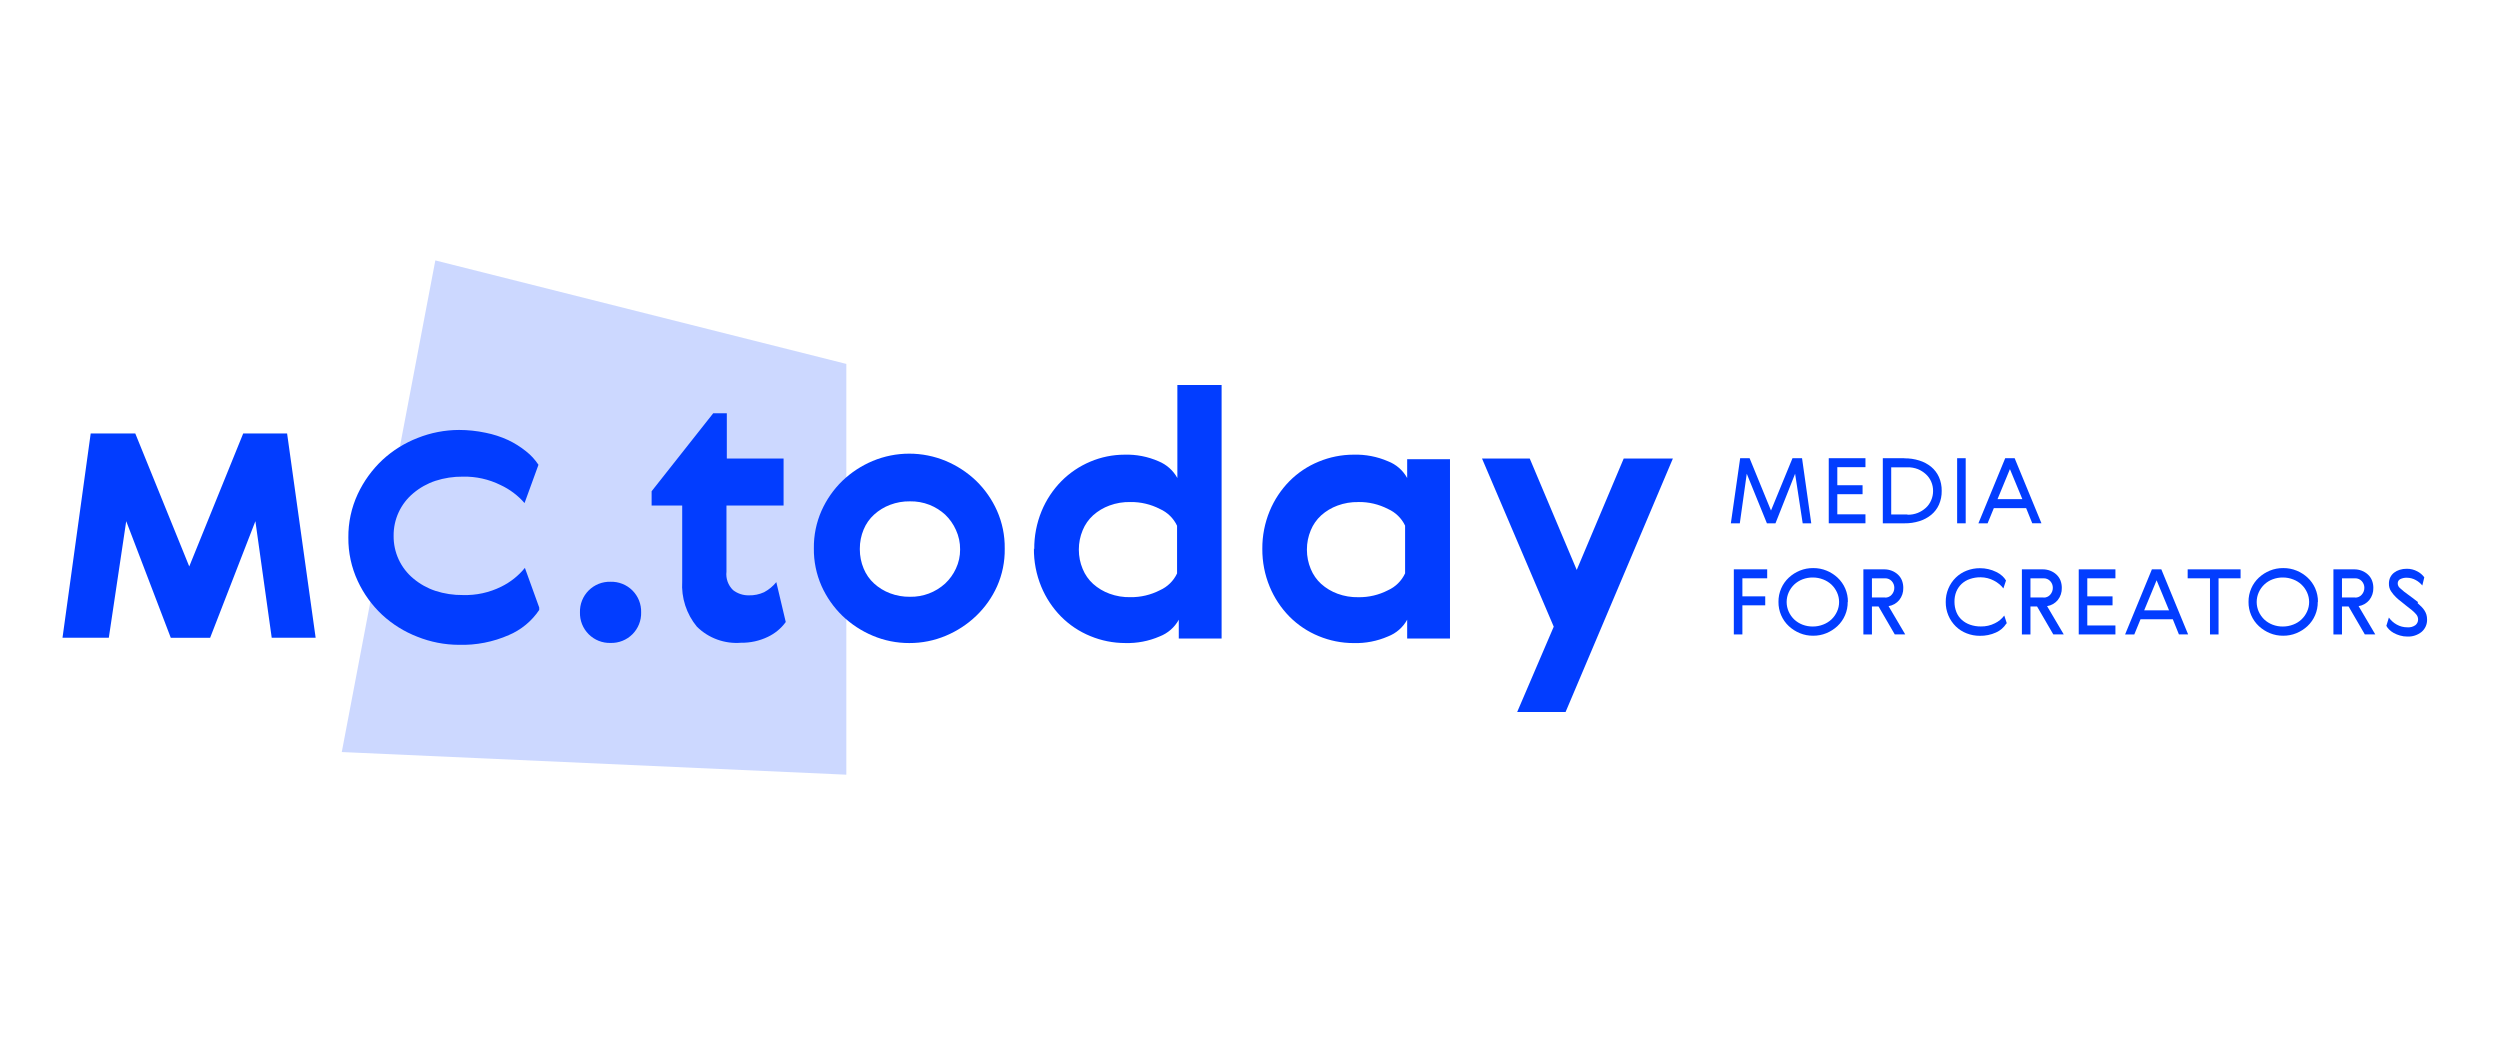 <svg width="240" height="100" viewBox="0 0 240 100" fill="none" xmlns="http://www.w3.org/2000/svg">
<g clip-path="url(#clip0_4973_77616)">
<path d="M41.792 25L32.81 72.196L81.247 74.37V34.936L41.792 25Z" fill="#CCD8FF"/>
<path d="M169.65 54.656V55.517H167.269V57.25H169.462V58.111H167.269V60.906H166.447V54.656H169.65Z" fill="#023DFF"/>
<path d="M174.057 61.029C173.622 61.034 173.19 60.952 172.788 60.786C172.398 60.626 172.04 60.398 171.731 60.113C171.411 59.815 171.158 59.454 170.986 59.053C170.814 58.651 170.728 58.219 170.733 57.782C170.728 57.334 170.818 56.889 170.999 56.479C171.169 56.09 171.417 55.741 171.727 55.452C172.036 55.166 172.394 54.938 172.784 54.779C173.192 54.613 173.628 54.531 174.068 54.536C174.507 54.531 174.942 54.614 175.348 54.779C175.738 54.938 176.096 55.166 176.405 55.452C176.724 55.75 176.977 56.111 177.148 56.512C177.319 56.913 177.404 57.346 177.398 57.782H177.38C177.386 58.219 177.3 58.651 177.129 59.052C176.958 59.454 176.705 59.815 176.387 60.113C176.077 60.399 175.719 60.627 175.33 60.786C174.926 60.952 174.494 61.035 174.057 61.029ZM174.036 55.44C173.697 55.435 173.359 55.495 173.041 55.617C172.747 55.73 172.477 55.898 172.246 56.113C172.024 56.328 171.844 56.582 171.717 56.864C171.585 57.156 171.518 57.472 171.518 57.792C171.518 58.112 171.585 58.428 171.717 58.72C171.843 59.002 172.023 59.257 172.246 59.471C172.477 59.686 172.747 59.855 173.041 59.968C173.359 60.09 173.697 60.149 174.036 60.145C174.376 60.145 174.714 60.081 175.03 59.956C175.325 59.844 175.595 59.675 175.825 59.46C176.048 59.246 176.228 58.991 176.355 58.709C176.487 58.422 176.555 58.109 176.553 57.793V57.784C176.553 57.471 176.485 57.161 176.355 56.877C176.228 56.595 176.048 56.34 175.825 56.126C175.595 55.911 175.325 55.742 175.03 55.629C174.714 55.504 174.376 55.44 174.036 55.44Z" fill="#023DFF"/>
<path d="M179.706 60.908H178.884V54.657H180.881C181.13 54.655 181.377 54.7 181.609 54.79C181.826 54.874 182.025 54.998 182.196 55.155C182.364 55.311 182.497 55.502 182.584 55.714C182.673 55.947 182.718 56.194 182.715 56.443C182.728 56.863 182.591 57.274 182.329 57.603C182.07 57.917 181.705 58.126 181.302 58.19L182.902 60.904H181.898L180.341 58.223H179.706V60.907V60.908ZM179.706 55.518V57.358H180.971V57.369C181.09 57.373 181.208 57.35 181.317 57.302C181.426 57.255 181.523 57.183 181.601 57.093C181.765 56.912 181.855 56.676 181.854 56.432C181.857 56.191 181.766 55.958 181.601 55.783C181.52 55.697 181.423 55.629 181.314 55.583C181.206 55.537 181.089 55.515 180.971 55.518H179.706Z" fill="#023DFF"/>
<path d="M192.61 59.858C192.372 60.237 192.026 60.537 191.616 60.719C191.128 60.94 190.596 61.049 190.06 61.038C189.629 61.04 189.202 60.96 188.801 60.803C188.414 60.655 188.061 60.429 187.763 60.141C187.45 59.836 187.203 59.47 187.036 59.066C186.869 58.662 186.786 58.229 186.791 57.792C186.786 57.355 186.869 56.921 187.036 56.518C187.203 56.114 187.45 55.748 187.763 55.443C188.061 55.155 188.413 54.93 188.8 54.781C189.205 54.624 189.635 54.544 190.07 54.547C190.617 54.543 191.158 54.668 191.648 54.911C191.853 55.008 192.043 55.135 192.212 55.286C192.355 55.414 192.478 55.563 192.577 55.728L192.324 56.49C192.213 56.338 192.083 56.201 191.937 56.082C191.777 55.949 191.603 55.834 191.418 55.74C191.226 55.637 191.022 55.558 190.811 55.505C190.59 55.448 190.364 55.42 190.136 55.419C189.787 55.415 189.44 55.47 189.11 55.584C188.815 55.682 188.544 55.843 188.315 56.053C188.095 56.262 187.922 56.514 187.806 56.793C187.682 57.106 187.622 57.44 187.63 57.777C187.627 58.117 187.691 58.454 187.818 58.77C187.932 59.053 188.109 59.307 188.337 59.51C188.569 59.716 188.839 59.874 189.132 59.974C189.462 60.088 189.81 60.144 190.159 60.14C190.629 60.15 191.095 60.045 191.515 59.832C191.869 59.661 192.176 59.407 192.41 59.092L192.654 59.843L192.61 59.858Z" fill="#023DFF"/>
<path d="M194.924 60.908H194.102V54.657H196.099C196.348 54.655 196.595 54.7 196.827 54.79C197.044 54.874 197.243 54.998 197.414 55.155C197.582 55.311 197.715 55.502 197.802 55.714C197.891 55.947 197.936 56.194 197.933 56.443C197.946 56.863 197.809 57.274 197.547 57.603C197.288 57.917 196.923 58.126 196.52 58.19L198.12 60.904H197.117L195.559 58.223H194.924V60.907V60.908ZM194.924 55.518V57.358H196.189V57.369C196.308 57.373 196.426 57.35 196.535 57.302C196.644 57.255 196.741 57.183 196.819 57.093C196.983 56.912 197.073 56.676 197.072 56.432C197.075 56.191 196.984 55.958 196.819 55.783C196.738 55.697 196.641 55.629 196.532 55.583C196.424 55.537 196.307 55.515 196.189 55.518H194.924Z" fill="#023DFF"/>
<path d="M203.081 54.657V55.518H200.38V57.252H202.804V58.113H200.38V60.045H203.081V60.906H199.558V54.657H203.081Z" fill="#023DFF"/>
<path d="M204.893 60.907H204.009L206.582 54.657H207.487L210.06 60.905H209.177L208.59 59.45H205.489L204.893 60.907ZM207.034 55.706L205.843 58.589H208.227L207.034 55.706Z" fill="#023DFF"/>
<path d="M215.095 54.657V55.518H212.981V60.907H212.159V55.518H210.016V54.657H215.095Z" fill="#023DFF"/>
<path d="M219.182 61.029C218.747 61.034 218.315 60.952 217.913 60.786C217.523 60.626 217.165 60.398 216.856 60.113C216.536 59.816 216.282 59.455 216.11 59.053C215.938 58.652 215.853 58.219 215.858 57.782C215.853 57.334 215.943 56.89 216.123 56.479C216.293 56.09 216.542 55.741 216.852 55.452C217.161 55.166 217.519 54.938 217.909 54.779C218.317 54.613 218.753 54.531 219.193 54.536C219.632 54.531 220.067 54.614 220.473 54.779C220.863 54.938 221.222 55.166 221.53 55.452C221.841 55.741 222.088 56.09 222.259 56.479C222.439 56.889 222.53 57.334 222.524 57.782H222.505C222.511 58.219 222.425 58.651 222.254 59.052C222.083 59.454 221.83 59.815 221.512 60.113C221.202 60.398 220.844 60.626 220.455 60.786C220.051 60.952 219.619 61.035 219.182 61.029ZM219.16 55.44C218.821 55.435 218.484 55.495 218.166 55.617C217.874 55.726 217.606 55.893 217.378 56.107C217.15 56.322 216.967 56.579 216.84 56.865C216.709 57.157 216.642 57.473 216.642 57.793C216.642 58.113 216.709 58.429 216.84 58.721C216.968 59.003 217.148 59.258 217.371 59.473C217.602 59.688 217.872 59.856 218.166 59.969C218.484 60.091 218.821 60.151 219.16 60.146C219.5 60.146 219.837 60.082 220.154 59.958C220.447 59.848 220.714 59.681 220.942 59.467C221.169 59.252 221.352 58.995 221.479 58.709C221.61 58.422 221.678 58.109 221.677 57.793V57.784C221.676 57.471 221.609 57.161 221.479 56.877C221.352 56.591 221.169 56.334 220.942 56.12C220.714 55.906 220.446 55.739 220.154 55.629C219.837 55.504 219.5 55.44 219.16 55.44Z" fill="#023DFF"/>
<path d="M224.83 60.908H224.008V54.657H226.004C226.253 54.654 226.5 54.699 226.733 54.789C226.949 54.873 227.149 54.997 227.32 55.155C227.489 55.31 227.621 55.501 227.707 55.714C227.798 55.946 227.843 56.194 227.84 56.443C227.852 56.863 227.715 57.274 227.454 57.603C227.194 57.917 226.829 58.126 226.426 58.19L228.027 60.904H227.023L225.465 58.223H224.83V60.907V60.908ZM224.83 55.518V57.358H226.095V57.369C226.214 57.373 226.332 57.35 226.441 57.302C226.55 57.255 226.647 57.183 226.724 57.093C226.889 56.912 226.979 56.676 226.978 56.431C226.981 56.191 226.89 55.958 226.724 55.783C226.644 55.697 226.547 55.629 226.438 55.583C226.33 55.537 226.213 55.515 226.095 55.518H224.83Z" fill="#023DFF"/>
<path d="M232.093 57.904C232.226 58.021 232.347 58.138 232.458 58.245C232.566 58.352 232.662 58.47 232.745 58.598C232.825 58.721 232.888 58.855 232.933 58.995C232.978 59.147 233.001 59.306 232.999 59.465C233.007 59.689 232.965 59.913 232.875 60.12C232.785 60.326 232.65 60.509 232.48 60.657C232.091 60.972 231.6 61.133 231.1 61.109C230.861 61.11 230.624 61.077 230.395 61.009C230.186 60.95 229.985 60.867 229.795 60.764C229.633 60.674 229.484 60.563 229.353 60.432C229.247 60.329 229.158 60.21 229.09 60.079L229.332 59.284C229.527 59.563 229.784 59.793 230.083 59.957C230.399 60.136 230.757 60.227 231.121 60.222C231.392 60.245 231.662 60.17 231.883 60.012C231.963 59.948 232.026 59.867 232.07 59.775C232.114 59.683 232.137 59.583 232.137 59.481C232.141 59.299 232.078 59.122 231.96 58.984C231.83 58.831 231.686 58.69 231.53 58.565C231.295 58.387 231.109 58.234 230.955 58.113C230.801 57.992 230.669 57.878 230.557 57.792C230.446 57.706 230.347 57.626 230.26 57.557C230.174 57.489 230.092 57.416 230.017 57.336C229.84 57.166 229.683 56.977 229.547 56.772C229.404 56.557 229.33 56.303 229.337 56.044C229.331 55.83 229.375 55.618 229.465 55.424C229.552 55.25 229.676 55.098 229.829 54.978C229.991 54.853 230.175 54.759 230.37 54.7C230.588 54.633 230.815 54.6 231.043 54.602C231.402 54.596 231.755 54.684 232.07 54.855C232.332 54.991 232.558 55.185 232.731 55.424L232.543 56.207C232.367 55.994 232.152 55.816 231.909 55.684C231.648 55.539 231.354 55.463 231.055 55.463C230.838 55.455 230.621 55.5 230.426 55.596C230.349 55.634 230.286 55.694 230.243 55.767C230.199 55.841 230.179 55.926 230.182 56.011C230.183 56.096 230.202 56.179 230.239 56.255C230.275 56.332 230.327 56.399 230.393 56.453C230.523 56.577 230.659 56.695 230.801 56.805C231.143 57.059 231.408 57.258 231.607 57.401C231.807 57.544 231.982 57.677 232.126 57.799L232.093 57.904Z" fill="#023DFF"/>
<path d="M172.996 43.987L173.88 50.237H173.058L172.33 45.478L170.446 50.237H169.623L167.689 45.478L167.022 50.237H166.162L167.056 43.987H167.961L170.016 49.011L172.079 43.987H172.996Z" fill="#023DFF"/>
<path d="M179.084 43.987V44.848H176.382V46.582H178.806V47.443H176.382V49.375H179.084V50.236H175.56V43.987H179.084Z" fill="#023DFF"/>
<path d="M182.827 50.238H180.75V43.988H182.827L182.815 43.999C183.302 43.992 183.786 44.063 184.25 44.208C184.664 44.334 185.05 44.539 185.387 44.81C185.709 45.077 185.966 45.413 186.138 45.794C186.321 46.211 186.411 46.663 186.403 47.118C186.412 47.577 186.322 48.032 186.138 48.452C185.97 48.828 185.716 49.161 185.398 49.423C185.062 49.696 184.676 49.902 184.262 50.03C183.798 50.175 183.313 50.245 182.827 50.238ZM181.556 44.861V49.391H183.124L183.112 49.414H183.128C183.462 49.42 183.795 49.361 184.106 49.239C184.39 49.123 184.652 48.959 184.879 48.754C185.098 48.553 185.271 48.309 185.387 48.036C185.512 47.754 185.576 47.45 185.575 47.142C185.58 46.834 185.52 46.529 185.398 46.247C185.282 45.975 185.109 45.731 184.891 45.531C184.664 45.321 184.403 45.154 184.118 45.037C183.801 44.914 183.464 44.854 183.124 44.861H181.556Z" fill="#023DFF"/>
<path d="M187.885 50.238H188.707V43.988H187.885V50.238Z" fill="#023DFF"/>
<path d="M190.811 50.237H189.928L192.501 43.987H193.406L195.979 50.235H195.097L194.509 48.779H191.408L190.811 50.237ZM192.953 45.036L191.762 47.919H194.146L192.953 45.036Z" fill="#023DFF"/>
<path d="M27.561 41.61L30.302 61.225H26.085L24.518 50.033L20.172 61.23H16.396L12.117 50.033L10.446 61.225H6L8.707 41.61H12.986L18.168 54.379L23.349 41.61H27.561Z" fill="#023DFF"/>
<path d="M51.765 58.556C51.049 59.623 50.039 60.459 48.857 60.963C47.342 61.631 45.696 61.952 44.041 61.903C42.677 61.897 41.327 61.633 40.061 61.125C38.813 60.642 37.667 59.927 36.684 59.019C35.703 58.1 34.909 57.001 34.344 55.782C33.735 54.474 33.427 53.047 33.442 51.604C33.427 50.162 33.735 48.734 34.344 47.426C34.92 46.194 35.725 45.082 36.717 44.15C37.7 43.243 38.846 42.528 40.093 42.044C41.359 41.539 42.709 41.278 44.072 41.275C44.926 41.276 45.777 41.366 46.612 41.543C47.362 41.691 48.091 41.928 48.785 42.248C49.393 42.537 49.965 42.895 50.49 43.316C50.959 43.682 51.365 44.123 51.693 44.62L50.356 48.294C49.717 47.561 48.932 46.97 48.05 46.561C46.929 46.006 45.69 45.731 44.439 45.758C43.543 45.748 42.651 45.884 41.799 46.16C41.029 46.416 40.315 46.814 39.693 47.335C39.089 47.833 38.605 48.46 38.275 49.17C37.946 49.88 37.779 50.655 37.788 51.437C37.778 52.221 37.944 52.998 38.273 53.709C38.603 54.421 39.088 55.049 39.693 55.548C40.315 56.069 41.029 56.467 41.799 56.723C42.651 56.999 43.543 57.135 44.439 57.125C45.713 57.163 46.976 56.888 48.117 56.322C48.996 55.892 49.772 55.276 50.39 54.517L51.765 58.323V58.556Z" fill="#023DFF"/>
<path d="M56.512 56.684C56.787 56.409 57.115 56.193 57.476 56.049C57.837 55.906 58.224 55.838 58.613 55.849C59.001 55.838 59.388 55.907 59.749 56.05C60.111 56.194 60.439 56.41 60.714 56.685C60.988 56.96 61.204 57.288 61.348 57.649C61.492 58.01 61.56 58.397 61.549 58.786C61.56 59.174 61.492 59.561 61.348 59.922C61.204 60.284 60.988 60.612 60.714 60.887C60.439 61.162 60.111 61.378 59.749 61.521C59.388 61.665 59.001 61.733 58.613 61.722C58.224 61.733 57.837 61.665 57.476 61.521C57.115 61.377 56.787 61.161 56.512 60.886C56.237 60.611 56.021 60.283 55.877 59.922C55.734 59.561 55.665 59.174 55.676 58.786C55.664 58.397 55.733 58.01 55.877 57.648C56.02 57.287 56.237 56.959 56.512 56.684Z" fill="#023DFF"/>
<path d="M75.423 59.727C74.981 60.331 74.396 60.816 73.719 61.136C72.917 61.523 72.035 61.718 71.144 61.704C70.368 61.767 69.587 61.662 68.854 61.396C68.122 61.13 67.455 60.709 66.901 60.161C65.898 58.943 65.394 57.39 65.491 55.815V48.533H62.555V47.159L68.471 39.671H69.775V44.017H75.224V48.529H69.741V54.88C69.703 55.205 69.74 55.533 69.851 55.841C69.961 56.148 70.141 56.426 70.376 56.652C70.806 56.985 71.337 57.161 71.881 57.153C72.388 57.167 72.891 57.065 73.352 56.853C73.804 56.611 74.203 56.282 74.526 55.884L75.428 59.694L75.423 59.727Z" fill="#023DFF"/>
<path d="M87.292 61.733C86.087 61.737 84.893 61.498 83.783 61.028C82.705 60.576 81.72 59.93 80.874 59.123C80.029 58.302 79.347 57.327 78.866 56.251C78.365 55.114 78.114 53.883 78.131 52.64C78.114 51.398 78.365 50.167 78.866 49.031C79.346 47.954 80.027 46.978 80.872 46.156C81.718 45.349 82.703 44.705 83.78 44.253C84.892 43.789 86.085 43.551 87.29 43.551C88.495 43.551 89.688 43.789 90.8 44.253C91.877 44.704 92.863 45.349 93.708 46.156C94.553 46.978 95.234 47.953 95.714 49.031C96.217 50.167 96.469 51.398 96.454 52.64V52.674C96.474 53.917 96.223 55.148 95.719 56.284C95.24 57.352 94.558 58.316 93.713 59.125C92.868 59.933 91.882 60.578 90.804 61.03C89.693 61.499 88.499 61.738 87.292 61.733ZM87.356 48.129C86.705 48.119 86.059 48.232 85.451 48.462C84.883 48.675 84.361 48.994 83.913 49.402C83.477 49.798 83.135 50.286 82.91 50.83C82.666 51.414 82.541 52.041 82.544 52.674V52.741C82.542 53.373 82.667 53.998 82.91 54.581C83.134 55.128 83.477 55.619 83.913 56.017C84.361 56.425 84.883 56.744 85.451 56.957C86.059 57.187 86.705 57.3 87.356 57.291C88.603 57.316 89.811 56.861 90.733 56.021C91.169 55.614 91.52 55.126 91.769 54.584C92.039 54.009 92.177 53.38 92.17 52.745C92.177 52.099 92.04 51.459 91.769 50.873C91.522 50.32 91.171 49.82 90.733 49.402C90.292 49.001 89.782 48.683 89.228 48.462C88.632 48.23 87.996 48.117 87.356 48.129Z" fill="#023DFF"/>
<path d="M108.013 61.732C106.866 61.731 105.73 61.504 104.67 61.064C103.618 60.635 102.664 59.998 101.863 59.192C101.049 58.365 100.403 57.389 99.96 56.316C99.48 55.151 99.24 53.901 99.256 52.64L99.288 52.741C99.274 51.481 99.514 50.23 99.993 49.065C100.436 47.992 101.082 47.015 101.896 46.188C102.69 45.389 103.632 44.754 104.67 44.317C105.707 43.878 106.821 43.651 107.947 43.649C109.073 43.614 110.193 43.831 111.225 44.284C111.991 44.598 112.627 45.164 113.027 45.89V36.963H117.274V61.298H113.163V59.494C112.759 60.229 112.108 60.797 111.324 61.098C110.28 61.55 109.15 61.766 108.013 61.732ZM108.514 48.195C107.831 48.18 107.151 48.293 106.51 48.529C105.931 48.74 105.398 49.059 104.939 49.469C104.502 49.867 104.16 50.358 103.936 50.906C103.693 51.489 103.568 52.114 103.569 52.745V52.779C103.568 53.41 103.693 54.035 103.936 54.617C104.16 55.165 104.502 55.656 104.939 56.054C105.399 56.464 105.932 56.783 106.51 56.994C107.151 57.23 107.831 57.343 108.514 57.328C109.502 57.342 110.478 57.112 111.356 56.659C112.078 56.337 112.661 55.767 112.998 55.051V50.471C112.66 49.755 112.077 49.185 111.354 48.863C110.476 48.411 109.501 48.181 108.514 48.195Z" fill="#023DFF"/>
<path d="M129.94 61.736C128.793 61.735 127.657 61.508 126.597 61.068C125.546 60.639 124.591 60.002 123.79 59.196C122.976 58.368 122.33 57.39 121.887 56.317C121.413 55.168 121.174 53.935 121.183 52.692C121.173 51.448 121.413 50.214 121.887 49.064C122.33 47.992 122.976 47.015 123.789 46.188C124.59 45.382 125.545 44.745 126.597 44.316C127.657 43.876 128.793 43.649 129.94 43.648C131.077 43.614 132.207 43.831 133.25 44.283C134.034 44.584 134.685 45.152 135.088 45.888V44.083H139.199V61.297H135.088V59.492C134.685 60.227 134.033 60.796 133.25 61.097C132.207 61.55 131.077 61.769 129.94 61.736ZM130.41 48.198C129.727 48.183 129.047 48.297 128.406 48.533C127.828 48.744 127.294 49.063 126.835 49.473C126.398 49.871 126.055 50.362 125.832 50.91C125.588 51.492 125.463 52.117 125.464 52.748V52.781C125.463 53.413 125.588 54.038 125.832 54.621C126.055 55.168 126.398 55.66 126.835 56.059C127.295 56.468 127.828 56.787 128.406 56.998C129.047 57.234 129.727 57.347 130.41 57.332C131.398 57.346 132.374 57.115 133.251 56.662C133.974 56.336 134.555 55.76 134.889 55.041V50.46C134.55 49.75 133.969 49.184 133.25 48.863C132.372 48.41 131.396 48.18 130.408 48.194L130.41 48.198Z" fill="#023DFF"/>
<path d="M146.854 44.017L151.366 54.714L155.877 44.017H160.597L150.296 68.352H145.649L149.159 60.161L142.273 44.017H146.854Z" fill="#023DFF"/>
</g>
<defs>
<clipPath id="clip0_4973_77616">
<rect width="227" height="50" fill="white" transform="translate(6 25)"/>
</clipPath>
</defs>
</svg>
